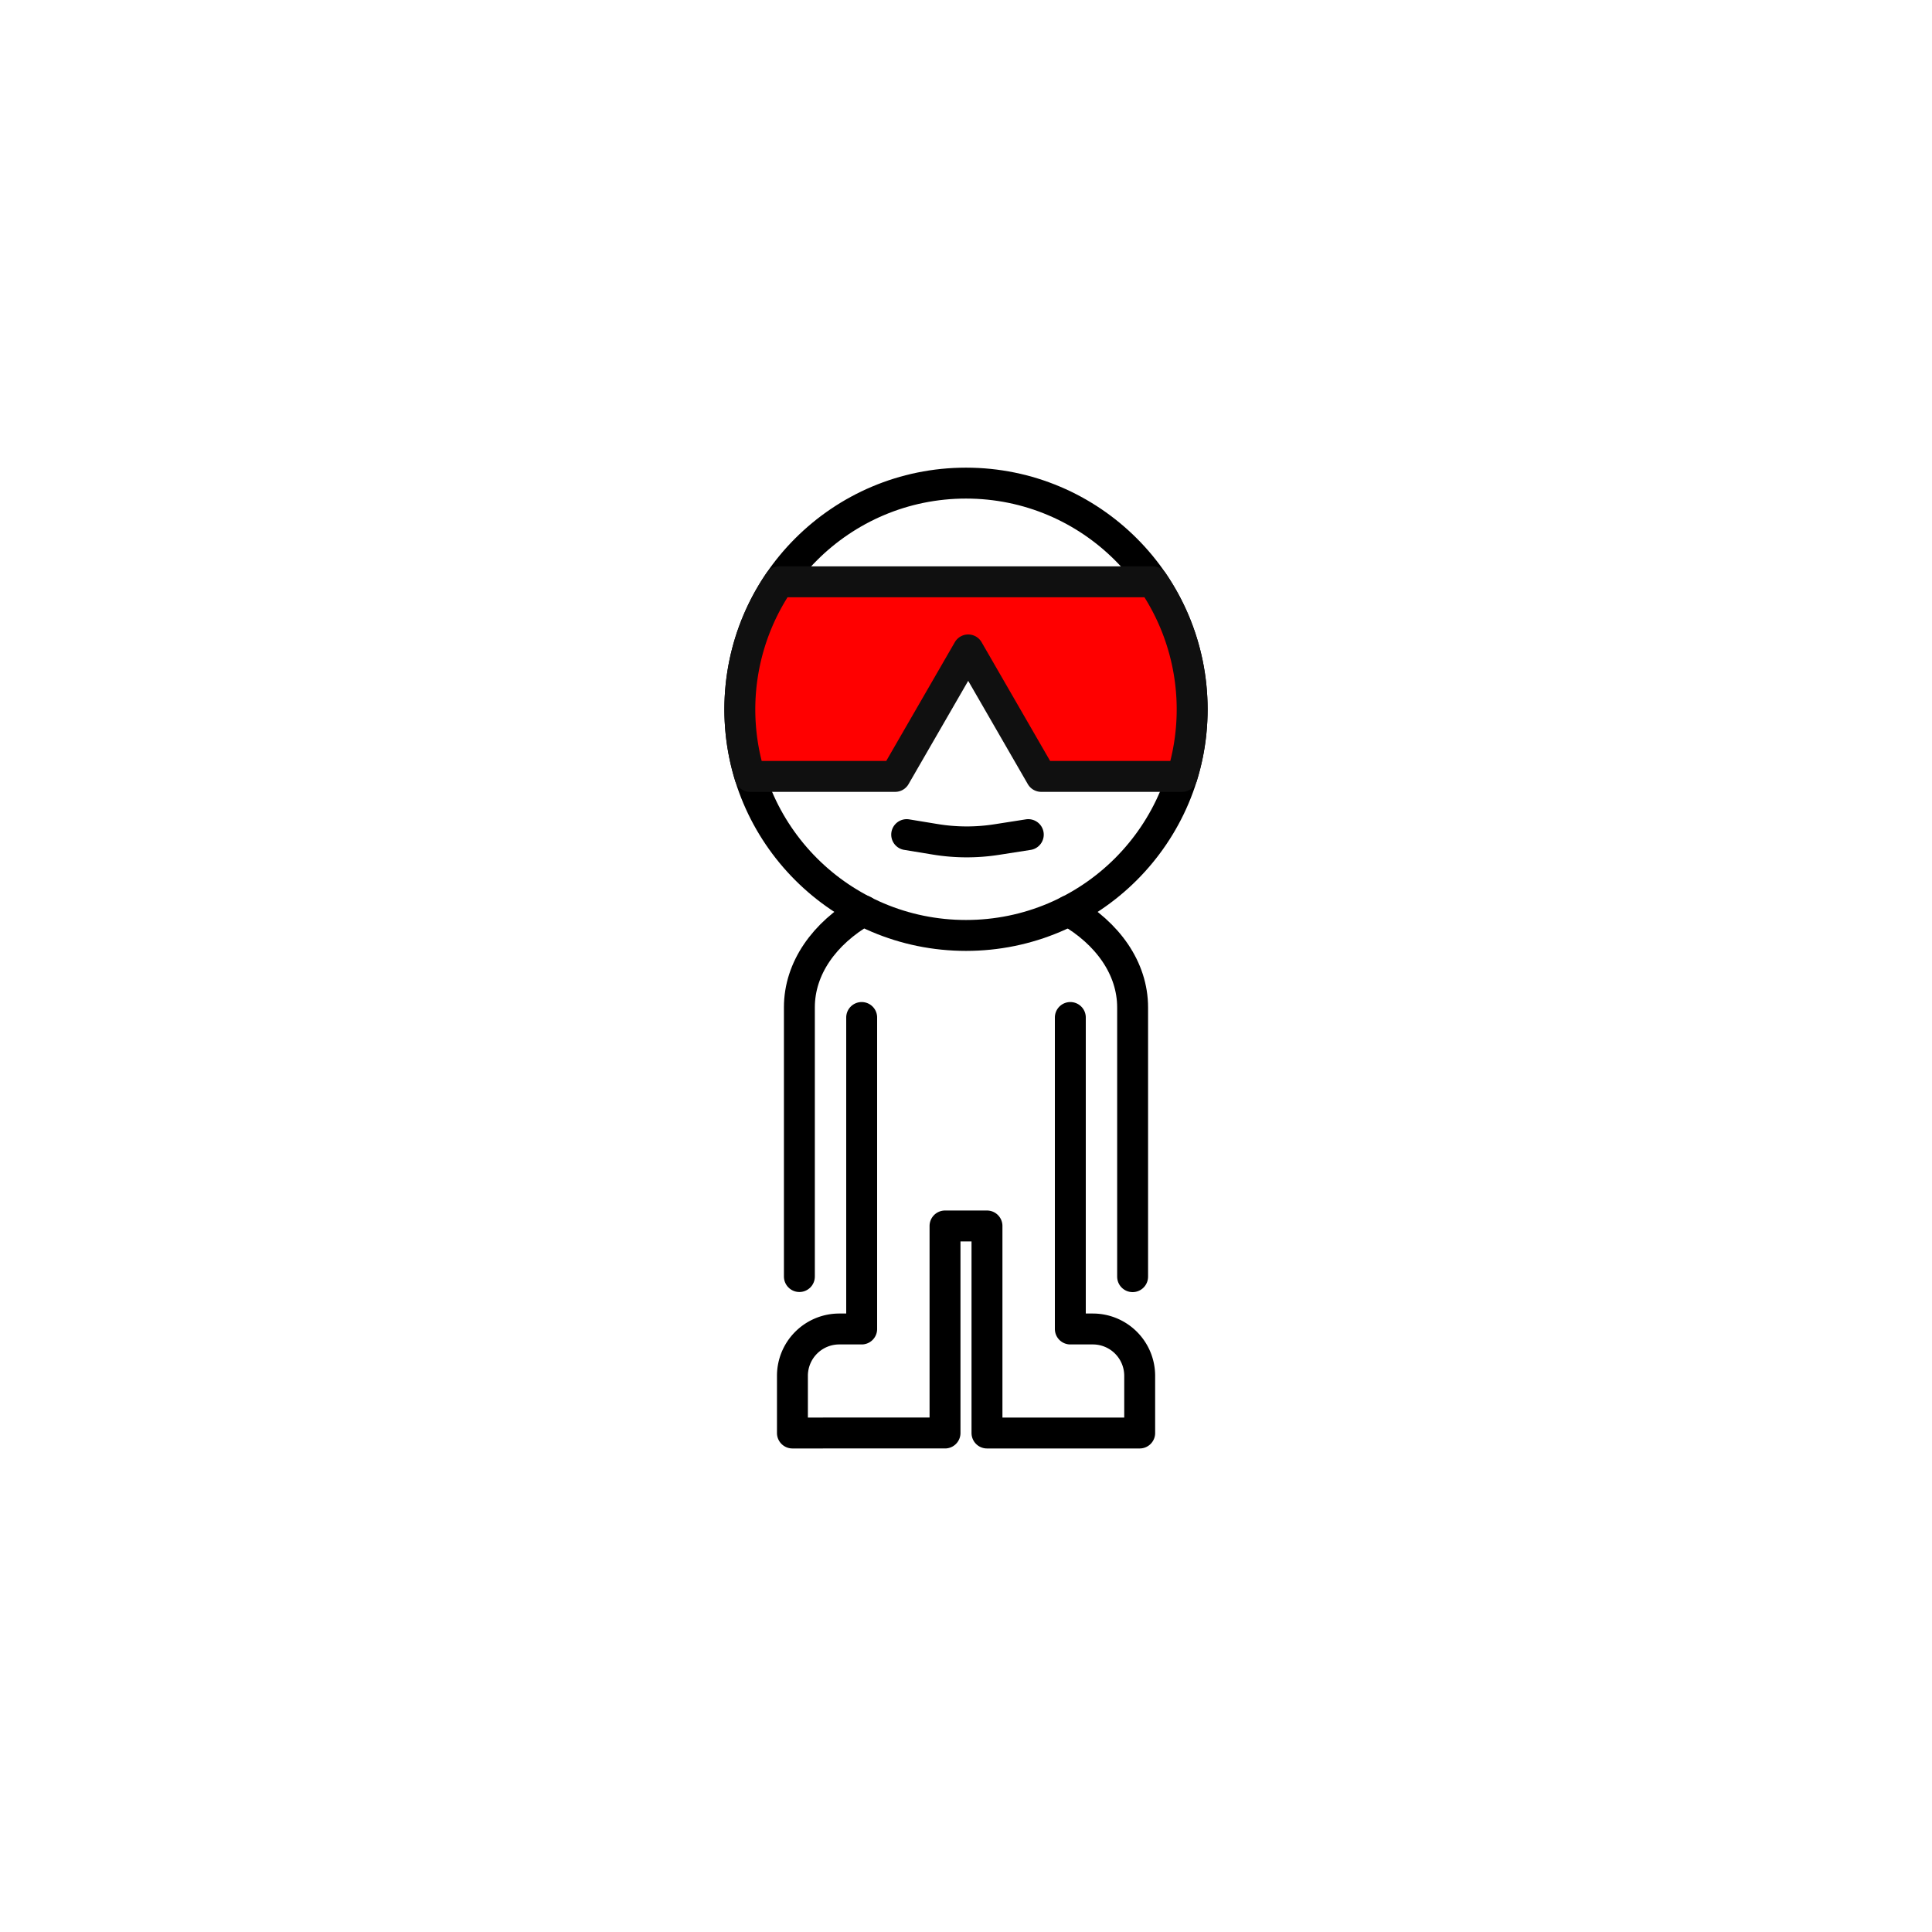 <svg xmlns="http://www.w3.org/2000/svg" viewBox="0 0 500 500"><defs><style>.cls-1,.cls-3{fill:none;}.cls-1{stroke:#000;}.cls-1,.cls-2{stroke-linecap:round;stroke-linejoin:round;}.cls-1,.cls-2,.cls-3{stroke-width:8px;}.cls-2{fill:red;stroke:#101010;}.cls-3{stroke:red;stroke-miterlimit:10;}</style></defs><g id="テンプレート"><path class="cls-1" d="M276.53,235.73c10.1,5.8,16.59,14.83,16.59,25v69.67"/><path class="cls-1" d="M206.88,330.37V260.7c0-10.15,6.49-19.18,16.6-25"/><circle class="cls-1" cx="250" cy="183.56" r="58.53"/><path class="cls-1" d="M277,263.33v80.61h5.83a12.12,12.12,0,0,1,12.12,12.12v14.8H255.43V317.28H244.57v53.58H205.08v-14.8a12.12,12.12,0,0,1,12.12-12.12H223V263.33"/><path class="cls-2" d="M250.57,168.2l18.89,32.73h36.45a58.64,58.64,0,0,0-7.56-50.35h-96.7a58.64,58.64,0,0,0-7.56,50.35h37.58Z"/><path class="cls-1" d="M234.65,216l7.43,1.22a50.16,50.16,0,0,0,15.85.06l8.19-1.28"/></g><g id="スライド_円グラフ"><rect class="cls-3" x="-1257.13" y="-44.88" width="3008.13" height="1206.54"/></g></svg>